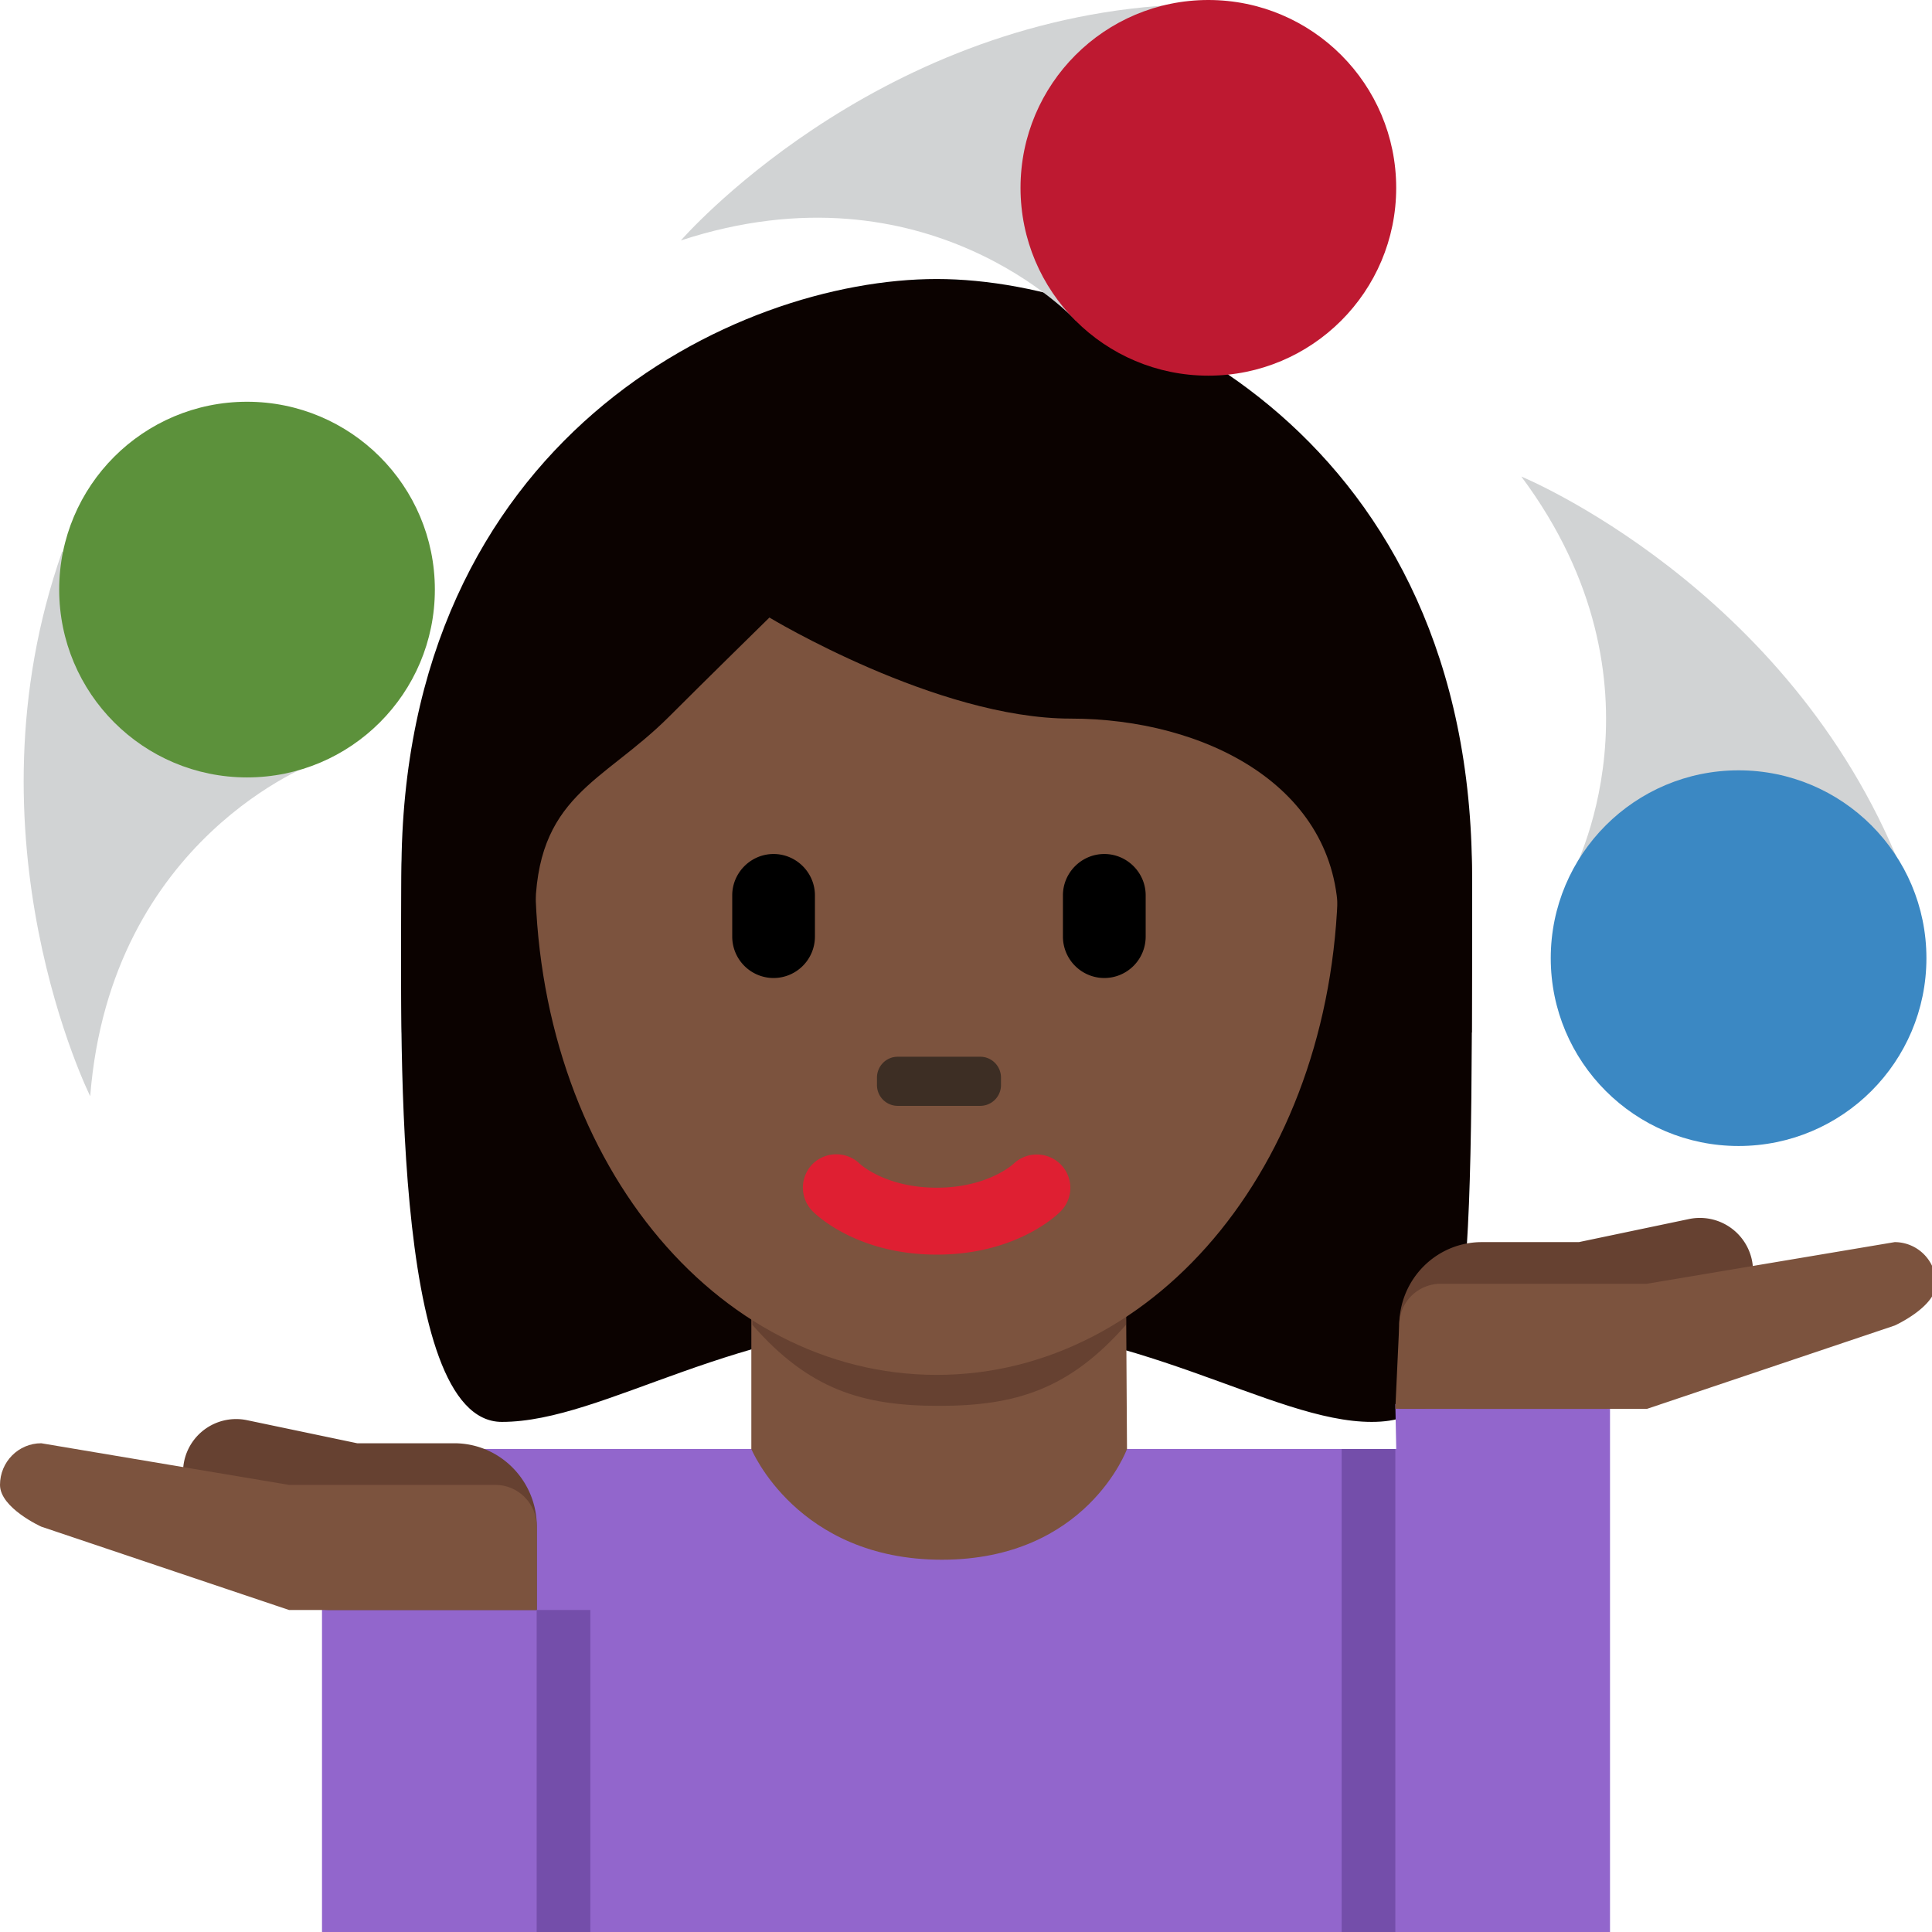 <?xml version="1.0" encoding="utf-8"?>
<svg width="800px" height="800px" viewBox="0 0 36 36" xmlns="http://www.w3.org/2000/svg" xmlns:xlink="http://www.w3.org/1999/xlink" aria-hidden="true" role="img" class="iconify iconify--twemoji" preserveAspectRatio="xMidYMid meet"><path fill="#0B0200" d="M17.455 6.546c3.741 0 9.974 1.871 9.974 9.974c0 8.106 0 9.975-1.87 9.975s-4.363-1.869-8.104-1.869c-3.741 0-6.182 1.869-8.104 1.869c-2.084 0-1.871-7.482-1.871-9.975c-.001-8.103 6.233-9.974 9.975-9.974"></path><path fill="#9266CC" d="M26 26.163l.017.836H6V36h24v-9.835z"></path><path fill="#7C533E" d="M14 27s.85 2.063 3.55 2.063S21 27 21 27l-.024-3.9L14 23v4z"></path><path fill="#664131" d="M14.019 24.686c1.058 1.207 2.049 1.51 3.477 1.51c1.426 0 2.426-.304 3.485-1.51v-2.5H14.02v2.5z"></path><path fill="#7C533E" d="M9.972 16.249c0-5.316 3.35-9.625 7.482-9.625c4.13 0 7.48 4.309 7.48 9.625c0 5.313-3.35 9.37-7.48 9.37c-4.132-.001-7.482-4.057-7.482-9.37"></path><path fill="#DF1F32" d="M17.455 23.378c-1.464 0-2.229-.723-2.312-.807a.626.626 0 0 1 0-.883a.629.629 0 0 1 .876-.004c.032.029.502.447 1.436.447c.946 0 1.417-.432 1.435-.449a.628.628 0 0 1 .877.018a.62.62 0 0 1-.003.871c-.08.084-.846.807-2.309.807"></path><path fill="#0B0200" d="M8.142 19.239c-.019-.912-.04-.205-.04-.424c0-3.118 1.871.449 1.871-1.771c0-2.222 1.247-2.444 2.494-3.69c.624-.625 1.87-1.847 1.87-1.847s3.117 1.883 5.612 1.883c2.491 0 4.987 1.253 4.987 3.747c0 2.492 1.87-1.442 1.87 1.674c0 .223-.021-.484-.037.428h.655c.005-1.822.005-1.753.005-2.918c0-8.104-6.233-11.122-9.975-11.122c-3.74 0-9.974 2.967-9.974 11.072c0 .723-.019 1.146.007 2.968h.655z"></path><path d="M14.414 18.224a.772.772 0 0 1-.77-.771v-.769c0-.424.348-.771.77-.771c.424 0 .771.347.771.771v.769a.772.772 0 0 1-.771.771m6.163 0a.773.773 0 0 1-.771-.771v-.769c0-.424.347-.771.771-.771c.424 0 .771.347.771.771v.769a.772.772 0 0 1-.771.771" fill="#000000"></path><path fill="#3D2E24" d="M18.267 20.606h-1.541a.387.387 0 0 1-.385-.387v-.139c0-.215.173-.389.385-.389h1.541c.212 0 .385.174.385.389v.139a.387.387 0 0 1-.385.387"></path><path fill="#D1D3D4" d="M5.895 14.205s-3.834 1.39-4.214 6.221c0 0-2.4-4.817-.522-10.149l4.736 3.928zm14.156-8.228s-2.758-3.005-7.363-1.497c0 0 3.522-4.069 9.167-4.387l-1.804 5.884zm9.22 10.36s1.972-3.571-.923-7.457c0 0 4.978 2.046 7.075 7.296l-6.152.161z"></path><circle fill="#5C913B" cx="4.603" cy="10.986" r="3.5"></circle><circle fill="#BE1931" cx="22.516" cy="3.5" r="3.5"></circle><circle fill="#3B88C3" cx="32.396" cy="17.854" r="3.5"></circle><path fill="#664131" d="M32.646 23.488a.991.991 0 0 0-1.169-.774l-2.057.431h-1.809c-.85 0-1.538.695-1.538 1.555v1.552h3.847c.83 0 1.503-.666 1.532-1.496l.273-.057h.503c0-.059-.022-.113-.035-.169a.999.999 0 0 0 .453-1.042z"></path><path fill="#7C533E" d="M36.075 23.921a.772.772 0 0 0-.77-.776l-4.616.776h-3.847a.774.774 0 0 0-.77.778L26 26.25l1.611.002h3.078l4.616-1.553c.001 0 .77-.348.77-.778z"></path><path fill="#664131" d="M3.43 27.236a.99.99 0 0 1 1.168-.774l2.058.431h1.808c.85 0 1.539.695 1.539 1.555V30H6.155c-.83 0-1.503-.666-1.532-1.496l-.273-.057h-.503c0-.059.022-.113.036-.169a.996.996 0 0 1-.453-1.042z"></path><path fill="#7C533E" d="M0 27.669c0-.429.344-.776.769-.776l4.617.776h3.847c.425 0 .769.349.769.778V30H5.386L.769 28.447S0 28.099 0 27.669z"></path><path fill="#744EAA" d="M10 30h1v6h-1zm15-3h1v9h-1z"></path></svg>